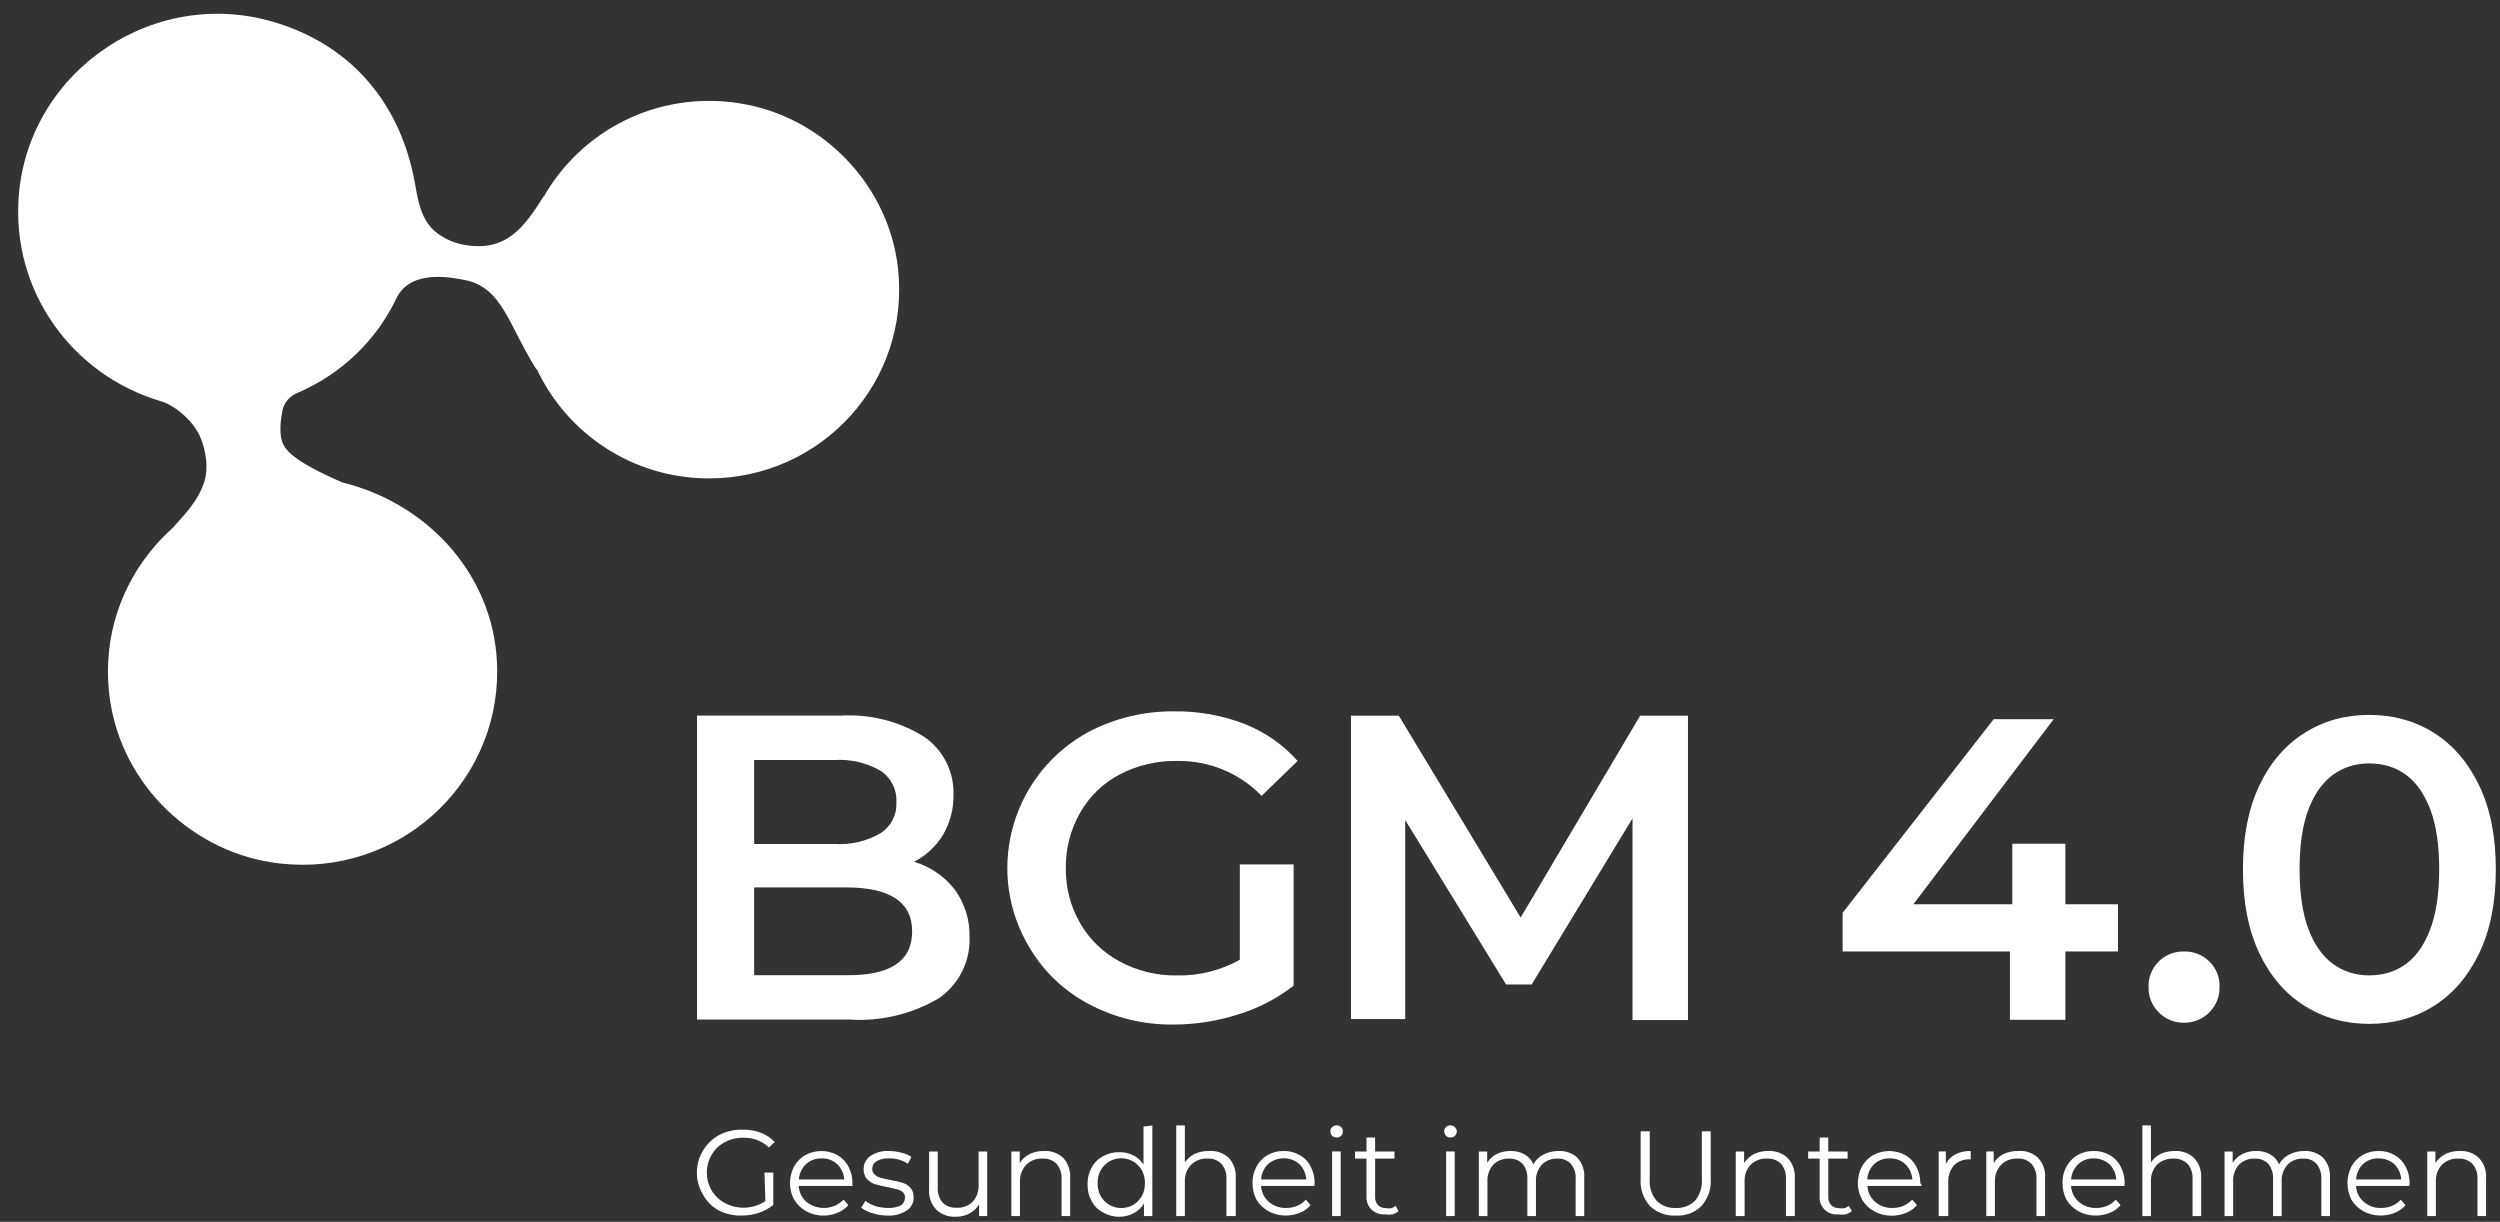 <?xml version="1.0"?>
<svg xmlns="http://www.w3.org/2000/svg" width="133" height="65" viewBox="0 0 133 65" fill="none">
<rect x="0" y="0" width="133" height="65" fill="#333333" stroke="none"/>
<path d="M40.668 62.383H41.138V64.099C40.917 64.284 40.663 64.425 40.388 64.516C40.093 64.617 39.784 64.669 39.472 64.668C39.03 64.683 38.593 64.582 38.201 64.377C37.863 64.181 37.587 63.898 37.4 63.557C36.746 62.474 37.101 61.071 38.192 60.422C38.212 60.411 38.231 60.4 38.252 60.388C38.644 60.184 39.081 60.083 39.523 60.098C39.849 60.092 40.173 60.147 40.477 60.262C40.757 60.368 41.01 60.537 41.215 60.754L40.909 61.045C40.543 60.699 40.054 60.513 39.549 60.527C39.203 60.52 38.861 60.602 38.557 60.767C38.263 60.919 38.02 61.151 37.858 61.436C37.519 62.023 37.519 62.742 37.858 63.329C38.024 63.612 38.266 63.844 38.557 63.998C39.24 64.367 40.074 64.329 40.719 63.898L40.668 62.383Z" fill="white"/>
<path d="M45.348 63.09H42.487C42.509 63.413 42.654 63.716 42.894 63.936C43.322 64.276 43.901 64.359 44.407 64.15C44.584 64.072 44.744 63.961 44.878 63.822L45.132 64.112C44.978 64.293 44.781 64.432 44.56 64.516C44.329 64.62 44.077 64.671 43.822 64.668C43.498 64.675 43.178 64.597 42.894 64.441C42.634 64.297 42.414 64.087 42.258 63.835C42.103 63.562 42.023 63.253 42.03 62.938C42.027 62.63 42.102 62.328 42.246 62.055C42.387 61.804 42.593 61.594 42.843 61.449C43.375 61.164 44.016 61.164 44.547 61.449C44.797 61.592 45 61.801 45.132 62.055C45.278 62.326 45.352 62.63 45.348 62.938V63.09ZM42.882 61.929C42.657 62.146 42.52 62.439 42.5 62.749H44.916C44.896 62.439 44.76 62.146 44.535 61.929C44.309 61.724 44.013 61.616 43.708 61.626C43.404 61.617 43.108 61.725 42.882 61.929Z" fill="white"/>
<path d="M46.416 64.542C46.2 64.484 45.996 64.385 45.818 64.251L46.035 63.885C46.195 64.008 46.375 64.101 46.569 64.163C46.787 64.229 47.014 64.263 47.242 64.264C47.479 64.277 47.715 64.229 47.929 64.125C48.068 64.032 48.149 63.875 48.145 63.709C48.148 63.6 48.107 63.497 48.031 63.418C47.937 63.345 47.829 63.295 47.713 63.267L47.217 63.153C46.995 63.115 46.773 63.065 46.556 63.002C46.392 62.944 46.243 62.849 46.123 62.724C45.999 62.575 45.935 62.387 45.946 62.194C45.942 61.919 46.074 61.659 46.301 61.5C46.594 61.306 46.942 61.213 47.293 61.235C47.517 61.235 47.74 61.264 47.955 61.323C48.147 61.363 48.327 61.44 48.489 61.55L48.298 61.916C48.003 61.717 47.651 61.614 47.293 61.626C47.063 61.609 46.832 61.663 46.632 61.777C46.49 61.862 46.402 62.016 46.403 62.181C46.397 62.296 46.444 62.407 46.53 62.484C46.622 62.565 46.731 62.626 46.848 62.661L47.357 62.775C47.579 62.812 47.801 62.863 48.018 62.926C48.18 62.974 48.325 63.066 48.438 63.191C48.556 63.333 48.614 63.513 48.603 63.696C48.616 63.98 48.476 64.25 48.234 64.403C47.928 64.597 47.567 64.691 47.204 64.668C46.937 64.665 46.672 64.623 46.416 64.542Z" fill="white"/>
<path d="M52.519 61.26V64.693H52.087V64.074C51.966 64.279 51.789 64.444 51.578 64.554C51.356 64.674 51.106 64.734 50.853 64.731C50.468 64.752 50.091 64.616 49.811 64.352C49.539 64.063 49.401 63.674 49.429 63.279V61.26H49.887V63.166C49.868 63.457 49.958 63.745 50.141 63.973C50.344 64.17 50.622 64.271 50.904 64.251C51.222 64.269 51.534 64.149 51.756 63.923C51.971 63.674 52.081 63.354 52.061 63.027V61.26H52.519Z" fill="white"/>
<path d="M56.564 61.6C56.826 61.895 56.958 62.281 56.933 62.673V64.693H56.475V62.724C56.494 62.431 56.399 62.141 56.208 61.916C56.012 61.717 55.737 61.615 55.458 61.638C55.136 61.622 54.822 61.74 54.593 61.966C54.369 62.211 54.25 62.532 54.262 62.863V64.693H53.805V61.26H54.25V61.878C54.374 61.672 54.555 61.506 54.771 61.398C55.013 61.282 55.278 61.227 55.547 61.234C55.922 61.213 56.289 61.345 56.564 61.6Z" fill="white"/>
<path d="M61.304 59.871V64.693H60.859V64.024C60.731 64.245 60.54 64.424 60.312 64.541C60.078 64.669 59.816 64.734 59.55 64.731C59.246 64.736 58.947 64.656 58.685 64.503C58.423 64.37 58.209 64.157 58.075 63.897C57.923 63.623 57.848 63.314 57.858 63.001C57.848 62.693 57.923 62.388 58.075 62.118C58.209 61.858 58.423 61.645 58.685 61.512C58.948 61.363 59.247 61.288 59.55 61.297C59.805 61.292 60.058 61.348 60.287 61.461C60.511 61.572 60.7 61.743 60.834 61.953V59.934L61.304 59.871ZM60.287 64.099C60.478 63.986 60.635 63.825 60.745 63.632C60.86 63.419 60.918 63.18 60.91 62.938C60.915 62.701 60.859 62.466 60.745 62.256C60.635 62.063 60.478 61.903 60.287 61.789C59.894 61.563 59.408 61.563 59.015 61.789C58.825 61.903 58.667 62.063 58.558 62.256C58.443 62.466 58.387 62.701 58.392 62.938C58.385 63.18 58.442 63.419 58.558 63.632C58.667 63.825 58.825 63.986 59.015 64.099C59.408 64.325 59.894 64.325 60.287 64.099Z" fill="white"/>
<path d="M65.374 61.6C65.635 61.894 65.768 62.28 65.742 62.673V64.693H65.246V62.724C65.266 62.431 65.17 62.14 64.979 61.916C64.784 61.716 64.509 61.615 64.229 61.638C63.907 61.621 63.593 61.74 63.364 61.966C63.141 62.211 63.021 62.532 63.034 62.862V64.693H62.576V59.871H63.034V61.84C63.166 61.647 63.346 61.492 63.555 61.386C63.796 61.279 64.056 61.228 64.318 61.234C64.706 61.202 65.09 61.335 65.374 61.6Z" fill="white"/>
<path d="M69.927 63.09H67.091C67.103 63.415 67.25 63.722 67.498 63.935C67.754 64.159 68.086 64.276 68.426 64.264C68.627 64.266 68.827 64.228 69.011 64.15C69.187 64.076 69.343 63.965 69.469 63.822L69.723 64.112C69.572 64.289 69.38 64.428 69.164 64.516C68.621 64.742 68.005 64.714 67.486 64.44C67.225 64.296 67.005 64.087 66.85 63.834C66.704 63.558 66.63 63.25 66.633 62.938C66.625 62.63 66.7 62.325 66.85 62.055C66.986 61.803 67.188 61.595 67.435 61.449C67.694 61.301 67.988 61.228 68.287 61.234C68.585 61.225 68.88 61.3 69.138 61.449C69.39 61.588 69.595 61.798 69.723 62.055C69.87 62.326 69.943 62.63 69.939 62.938L69.927 63.09ZM67.46 61.928C67.24 62.148 67.109 62.44 67.091 62.749H69.495C69.477 62.44 69.346 62.148 69.126 61.928C68.648 61.517 67.938 61.517 67.46 61.928Z" fill="white"/>
<path d="M70.867 60.426C70.808 60.361 70.776 60.275 70.778 60.186C70.774 60.102 70.806 60.02 70.867 59.959C71.005 59.839 71.211 59.839 71.35 59.959C71.411 60.02 71.443 60.102 71.439 60.186C71.44 60.275 71.408 60.361 71.35 60.426C71.211 60.546 71.005 60.546 70.867 60.426ZM70.867 61.259H71.324V64.693H70.867V61.259Z" fill="white"/>
<path d="M74.402 64.428C74.312 64.511 74.203 64.572 74.084 64.605C73.953 64.624 73.821 64.624 73.69 64.605C73.418 64.624 73.15 64.528 72.953 64.34C72.768 64.146 72.677 63.885 72.698 63.62V61.638H72.088V61.26H72.698V60.515H73.156V61.26H74.186V61.638H73.156V63.658C73.143 63.823 73.198 63.987 73.309 64.112C73.424 64.223 73.581 64.283 73.741 64.276C73.834 64.289 73.928 64.289 74.021 64.276C74.103 64.247 74.181 64.204 74.249 64.15L74.402 64.428Z" fill="white"/>
<path d="M76.932 60.426C76.87 60.362 76.833 60.276 76.83 60.186C76.83 60.1 76.868 60.019 76.932 59.959C76.993 59.899 77.076 59.867 77.161 59.871C77.343 59.863 77.496 60.005 77.504 60.186C77.501 60.276 77.465 60.362 77.402 60.426C77.337 60.488 77.25 60.521 77.161 60.514C77.076 60.518 76.993 60.487 76.932 60.426ZM76.932 61.259H77.39V64.693H76.932V61.259Z" fill="white"/>
<path d="M83.925 61.6C84.185 61.896 84.313 62.282 84.281 62.673V64.693H83.824V62.724C83.848 62.432 83.757 62.142 83.569 61.916C83.382 61.719 83.115 61.618 82.844 61.638C82.534 61.627 82.234 61.745 82.018 61.966C81.803 62.215 81.694 62.536 81.713 62.863V64.693H81.255V62.724C81.273 62.432 81.183 62.144 81.001 61.916C80.811 61.724 80.547 61.623 80.276 61.638C79.962 61.624 79.657 61.744 79.437 61.966C79.222 62.215 79.112 62.536 79.132 62.863V64.693H78.674V61.26H79.119V61.865C79.235 61.665 79.406 61.502 79.615 61.398C79.847 61.284 80.106 61.227 80.365 61.234C80.622 61.225 80.877 61.286 81.103 61.411C81.315 61.53 81.481 61.717 81.573 61.941C81.695 61.719 81.881 61.54 82.107 61.424C82.359 61.295 82.638 61.229 82.921 61.234C83.292 61.214 83.656 61.345 83.925 61.6Z" fill="white"/>
<path d="M87.779 64.163C87.422 63.766 87.242 63.241 87.283 62.711V60.187H87.766V62.711C87.731 63.129 87.859 63.544 88.122 63.873C88.393 64.144 88.768 64.287 89.152 64.264C89.536 64.284 89.91 64.141 90.182 63.873C90.445 63.544 90.574 63.129 90.538 62.711V60.187H91.009V62.711C91.049 63.241 90.87 63.766 90.513 64.163C90.153 64.517 89.658 64.701 89.152 64.668C88.644 64.698 88.145 64.515 87.779 64.163Z" fill="white"/>
<path d="M95.101 61.6C95.373 61.889 95.51 62.278 95.483 62.673V64.693H95.012V62.724C95.03 62.432 94.94 62.144 94.758 61.916C94.556 61.719 94.277 61.618 93.995 61.638C93.673 61.623 93.36 61.742 93.13 61.966C92.91 62.213 92.797 62.534 92.812 62.863V64.693H92.342V61.26H92.787V61.878C92.915 61.675 93.095 61.51 93.308 61.398C93.55 61.282 93.816 61.227 94.084 61.234C94.459 61.213 94.826 61.345 95.101 61.6Z" fill="white"/>
<path d="M98.522 64.428C98.426 64.509 98.312 64.569 98.192 64.605C98.061 64.624 97.928 64.624 97.797 64.605C97.302 64.656 96.858 64.299 96.806 63.807C96.799 63.745 96.799 63.682 96.806 63.62V61.638H96.195V61.26H96.806V60.515H97.263V61.26H98.293V61.638H97.263V63.658C97.251 63.823 97.305 63.987 97.416 64.112C97.532 64.223 97.688 64.283 97.848 64.276C97.941 64.289 98.035 64.289 98.128 64.276C98.212 64.25 98.29 64.207 98.357 64.15L98.522 64.428Z" fill="white"/>
<path d="M102.248 63.09H99.349C99.36 63.416 99.508 63.722 99.756 63.936C100.011 64.159 100.343 64.276 100.684 64.264C100.885 64.265 101.083 64.226 101.269 64.15C101.442 64.072 101.597 63.96 101.727 63.822L101.981 64.112C101.83 64.289 101.638 64.428 101.421 64.516C100.868 64.755 100.235 64.727 99.705 64.441C99.444 64.297 99.224 64.087 99.069 63.835C98.914 63.562 98.834 63.253 98.84 62.938C98.838 62.63 98.913 62.328 99.056 62.055C99.198 61.804 99.403 61.594 99.654 61.449C100.185 61.164 100.826 61.164 101.358 61.449C101.607 61.592 101.811 61.801 101.943 62.055C102.089 62.326 102.163 62.63 102.159 62.938L102.248 63.09ZM99.705 61.929C99.485 62.148 99.354 62.44 99.336 62.749H101.739C101.719 62.439 101.583 62.146 101.358 61.929C101.133 61.724 100.837 61.616 100.531 61.626C100.227 61.617 99.931 61.725 99.705 61.929Z" fill="white"/>
<path d="M104.054 61.398C104.3 61.281 104.57 61.224 104.843 61.234V61.676H104.792C104.474 61.662 104.165 61.781 103.94 62.004C103.732 62.266 103.628 62.594 103.647 62.926V64.693H103.139V61.259H103.52V61.916C103.638 61.691 103.825 61.509 104.054 61.398Z" fill="white"/>
<path d="M108.429 61.6C108.696 61.892 108.83 62.281 108.798 62.673V64.693H108.34V62.724C108.359 62.431 108.264 62.14 108.073 61.916C107.877 61.716 107.603 61.615 107.323 61.638C107.001 61.622 106.687 61.74 106.458 61.966C106.234 62.211 106.115 62.532 106.128 62.862V64.693H105.67V61.259H106.064V61.878C106.189 61.672 106.369 61.505 106.585 61.398C106.827 61.282 107.093 61.227 107.361 61.234C107.754 61.199 108.143 61.331 108.429 61.6Z" fill="white"/>
<path d="M113.019 63.09H110.183C110.195 63.415 110.342 63.722 110.59 63.935C110.846 64.159 111.177 64.276 111.518 64.264C111.719 64.266 111.919 64.228 112.103 64.15C112.279 64.076 112.435 63.965 112.561 63.822L112.815 64.112C112.666 64.291 112.473 64.43 112.256 64.516C112.019 64.618 111.764 64.67 111.505 64.668C111.181 64.674 110.861 64.596 110.577 64.44C110.317 64.296 110.097 64.087 109.941 63.834C109.795 63.558 109.722 63.25 109.725 62.938C109.716 62.63 109.791 62.325 109.941 62.055C110.078 61.803 110.28 61.595 110.526 61.449C110.786 61.301 111.08 61.228 111.378 61.234C111.677 61.225 111.972 61.3 112.23 61.449C112.482 61.588 112.687 61.798 112.815 62.055C112.961 62.326 113.035 62.63 113.031 62.938L113.019 63.09ZM110.565 61.928C110.339 62.146 110.203 62.438 110.183 62.749H112.586C112.568 62.44 112.438 62.148 112.218 61.928C111.984 61.73 111.686 61.623 111.378 61.626C111.078 61.618 110.786 61.727 110.565 61.928Z" fill="white"/>
<path d="M116.719 61.6C116.991 61.889 117.129 62.278 117.101 62.673V64.693H116.643V62.724C116.662 62.431 116.567 62.14 116.376 61.916C116.174 61.719 115.895 61.618 115.613 61.638C115.291 61.627 114.98 61.745 114.748 61.966C114.528 62.212 114.415 62.534 114.43 62.862V64.693H113.973V59.871H114.43V61.84C114.559 61.643 114.739 61.486 114.952 61.386C115.187 61.281 115.444 61.229 115.702 61.234C116.077 61.211 116.446 61.344 116.719 61.6Z" fill="white"/>
<path d="M123.597 61.6C123.857 61.896 123.985 62.282 123.953 62.673V64.693H123.495V62.724C123.513 62.432 123.423 62.144 123.241 61.916C123.054 61.719 122.787 61.618 122.516 61.638C122.206 61.627 121.906 61.745 121.69 61.966C121.475 62.215 121.366 62.536 121.385 62.863V64.693H120.927V62.724C120.945 62.432 120.854 62.144 120.673 61.916C120.483 61.724 120.219 61.623 119.948 61.638C119.634 61.624 119.329 61.744 119.109 61.966C118.894 62.215 118.784 62.536 118.803 62.863V64.693H118.346V61.26H118.778V61.865C118.901 61.666 119.077 61.504 119.287 61.398C119.519 61.283 119.777 61.227 120.037 61.234C120.294 61.225 120.549 61.286 120.774 61.411C120.987 61.53 121.153 61.717 121.245 61.941C121.367 61.719 121.553 61.54 121.779 61.424C122.026 61.296 122.301 61.23 122.58 61.234C122.955 61.212 123.324 61.344 123.597 61.6Z" fill="white"/>
<path d="M128.177 63.09H125.342C125.353 63.415 125.501 63.722 125.749 63.935C126.004 64.159 126.336 64.276 126.677 64.264C126.878 64.266 127.078 64.228 127.262 64.15C127.437 64.076 127.594 63.965 127.72 63.822L127.974 64.112C127.823 64.289 127.631 64.428 127.414 64.516C126.872 64.742 126.256 64.714 125.736 64.44C125.475 64.296 125.255 64.087 125.1 63.834C124.813 63.275 124.813 62.614 125.1 62.055C125.236 61.803 125.439 61.595 125.685 61.449C125.945 61.301 126.238 61.228 126.537 61.234C126.836 61.225 127.131 61.3 127.389 61.449C127.638 61.591 127.842 61.801 127.974 62.055C128.12 62.326 128.194 62.63 128.19 62.938L128.177 63.09ZM125.711 61.928C125.491 62.148 125.36 62.44 125.342 62.749H127.745C127.727 62.44 127.596 62.148 127.376 61.928C127.142 61.73 126.845 61.623 126.537 61.626C126.233 61.617 125.937 61.725 125.711 61.928Z" fill="white"/>
<path d="M131.877 61.6C132.15 61.889 132.287 62.278 132.259 62.673V64.693H131.801V62.724C131.82 62.431 131.725 62.141 131.534 61.916C131.332 61.719 131.053 61.618 130.771 61.638C130.449 61.623 130.137 61.742 129.907 61.966C129.687 62.213 129.573 62.534 129.589 62.863V64.693H129.131V61.26H129.563V61.878C129.692 61.675 129.871 61.51 130.085 61.398C130.326 61.283 130.592 61.227 130.86 61.234C131.235 61.213 131.603 61.345 131.877 61.6Z" fill="white"/>
<path d="M50.789 47.324C51.326 48.056 51.603 48.943 51.578 49.848C51.63 51.138 51.017 52.365 49.95 53.105C48.517 53.952 46.859 54.348 45.194 54.241H37.082V38.071H44.711C46.277 37.975 47.833 38.368 49.162 39.195C50.178 39.895 50.766 41.06 50.726 42.287C50.738 43.036 50.545 43.773 50.166 44.42C49.795 45.026 49.262 45.52 48.628 45.847C49.486 46.103 50.242 46.619 50.789 47.324ZM40.121 40.432V44.9H44.406C45.254 44.953 46.1 44.755 46.835 44.332C47.398 43.974 47.724 43.343 47.687 42.679C47.725 42.008 47.401 41.368 46.835 41C46.1 40.577 45.254 40.379 44.406 40.432H40.121ZM48.526 49.545C48.526 47.993 47.356 47.21 45.004 47.21H40.121V51.88H45.029C47.356 51.906 48.526 51.136 48.526 49.545Z" fill="white"/>
<path d="M65.959 45.986H68.82V52.436C67.945 53.121 66.948 53.64 65.882 53.963C64.769 54.321 63.606 54.504 62.437 54.506C60.867 54.528 59.319 54.154 57.935 53.421C56.633 52.738 55.546 51.712 54.795 50.454C52.414 46.555 53.671 41.478 57.598 39.117C57.713 39.047 57.83 38.981 57.948 38.917C59.349 38.194 60.908 37.825 62.487 37.844C63.76 37.83 65.025 38.057 66.213 38.513C67.295 38.942 68.263 39.616 69.036 40.482L67.116 42.338C65.944 41.127 64.319 40.456 62.627 40.482C61.562 40.463 60.508 40.711 59.563 41.202C58.682 41.665 57.953 42.371 57.465 43.234C56.947 44.137 56.684 45.162 56.702 46.2C56.688 47.223 56.952 48.23 57.465 49.116C57.959 49.975 58.685 50.679 59.563 51.148C60.495 51.652 61.541 51.91 62.602 51.893C63.776 51.919 64.935 51.631 65.959 51.06V45.986Z" fill="white"/>
<path d="M86.85 54.267V43.537L81.484 52.373H80.123L74.757 43.626V54.216H71.871V38.072H74.414L80.899 48.814L87.257 38.072H89.8V54.267H86.85Z" fill="white"/>
<path d="M112.676 50.618H109.878V54.254H106.928V50.618H98.027V48.561L106.063 38.261H109.255L101.791 48.107H107.055V44.888H109.878V48.107H112.676V50.618Z" fill="white"/>
<path d="M114.863 53.875C114.493 53.518 114.29 53.024 114.304 52.512C114.268 51.502 115.064 50.654 116.083 50.62C116.117 50.62 116.151 50.618 116.186 50.62C116.689 50.603 117.178 50.795 117.534 51.15C117.904 51.506 118.102 52.002 118.08 52.513C118.102 53.538 117.282 54.385 116.249 54.407C116.228 54.407 116.206 54.407 116.186 54.407C115.691 54.415 115.213 54.224 114.863 53.875Z" fill="white"/>
<path d="M126.039 54.47C124.766 54.47 123.621 54.151 122.602 53.511C121.581 52.872 120.78 51.939 120.198 50.715C119.615 49.49 119.324 48.002 119.324 46.251C119.324 44.501 119.615 43.012 120.198 41.788C120.78 40.564 121.581 39.631 122.602 38.991C123.622 38.352 124.766 38.033 126.039 38.033C127.327 38.033 128.477 38.352 129.489 38.991C130.501 39.63 131.302 40.562 131.892 41.788C132.482 43.014 132.778 44.501 132.778 46.251C132.778 48.002 132.482 49.49 131.892 50.715C131.302 51.939 130.501 52.872 129.489 53.511C128.477 54.151 127.326 54.47 126.039 54.47ZM126.039 51.89C126.791 51.89 127.443 51.689 127.995 51.285C128.547 50.883 128.979 50.262 129.293 49.425C129.607 48.588 129.765 47.53 129.765 46.251C129.765 44.958 129.607 43.896 129.293 43.067C128.979 42.237 128.545 41.621 127.995 41.217C127.443 40.815 126.791 40.613 126.039 40.613C125.318 40.613 124.677 40.815 124.119 41.217C123.558 41.621 123.122 42.237 122.808 43.067C122.494 43.896 122.338 44.958 122.338 46.251C122.338 47.53 122.494 48.588 122.808 49.425C123.122 50.262 123.56 50.881 124.119 51.285C124.679 51.689 125.318 51.89 126.039 51.89Z" fill="white"/>
<path d="M39.327 5.491C34.904 4.815 30.924 6.989 28.939 10.442V10.422C27.919 12.022 26.985 13.421 24.722 13.031C24.054 12.926 23.345 12.557 22.954 12.129C22.247 11.352 22.198 10.27 21.974 9.246C21.152 5.501 18.805 2.566 14.91 1.278C8.35 -0.895 1.577 3.695 1.005 10.338C0.56 15.506 3.884 19.969 8.548 21.34C9.366 21.581 10.325 22.46 10.651 23.244C10.97 24.012 11.092 24.875 10.878 25.598C10.569 26.649 9.717 27.489 9.18 28.091L9.16 28.112C6.719 30.305 5.325 33.626 5.856 37.256C6.518 41.791 10.296 45.418 14.884 45.937C21.145 46.644 26.451 41.8 26.451 35.727C26.451 30.782 22.887 26.822 18.224 25.669C16.902 25.098 15.424 24.366 15.087 23.673C14.826 23.2 14.915 22.398 15.031 21.825C15.115 21.408 15.415 21.079 15.808 20.91C18.176 19.89 20.033 18.113 21.13 15.793L21.145 15.762C21.959 14.298 24.138 14.788 24.685 14.889C26.732 15.265 27.037 17.283 28.546 19.668L28.549 19.617C30.152 23.059 33.653 25.451 37.723 25.451C43.689 25.451 48.447 20.324 47.772 14.266C47.28 9.846 43.755 6.172 39.328 5.495L39.327 5.491Z" fill="white"/>
</svg>
